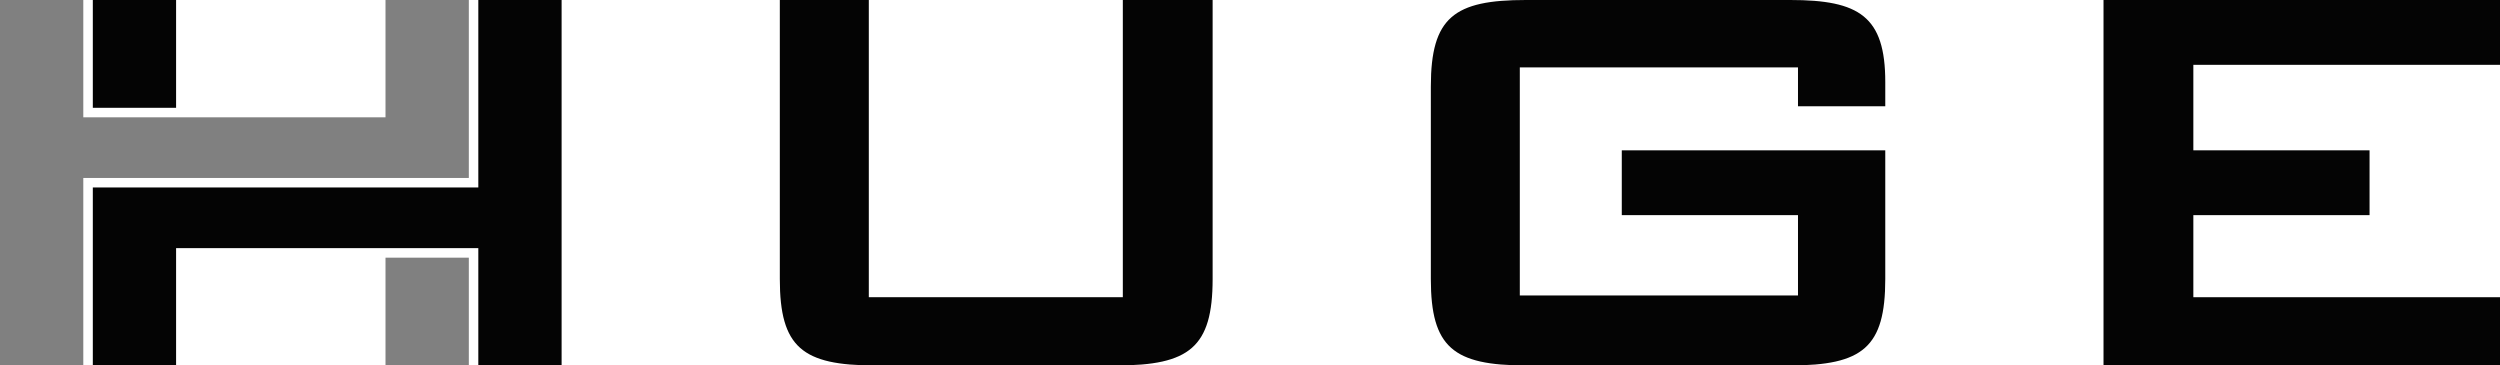 <?xml version="1.0" encoding="UTF-8"?>
<svg id="_レイヤー_1" data-name="レイヤー_1" xmlns="http://www.w3.org/2000/svg" width="500" height="73.088" version="1.1" viewBox="0 0 500 73.088">
  <!-- Generator: Adobe Illustrator 29.5.1, SVG Export Plug-In . SVG Version: 2.1.0 Build 141)  -->
  <path d="M173.762,59.444h50.803V0h17.96v55.811c0,13.65-4.662,17.277-19.178,17.277h-48.371c-14.522,0-19.012-3.627-19.012-17.277V0h17.798v59.444h0Z" fill="#040404"/>
  <path d="M303.962,13.48v45.611h55.637v-16.063h-35.242v-12.963h52.698v25.746c0,13.65-4.501,17.277-19.001,17.277h-52.884c-14.512,0-19.001-3.627-19.001-17.277V17.279c0-13.827,4.664-17.279,19.001-17.279h52.884c13.822,0,19.001,3.284,19.001,16.413v4.844h-17.457v-7.777h-55.637.001Z" fill="#040404"/>
  <path d="M420.703,0h79.297v12.965h-61.331v17.1h35.242v12.963h-35.242v16.416h61.331v13.644h-79.297V0Z" fill="#040404"/>
  <g>
    <polygon points="77.101 0 77.101 23.464 16.659 23.464 16.659 0 0 0 0 73.088 16.659 73.088 16.659 35.593 93.765 35.593 93.765 0 77.101 0" fill="gray"/>
    <rect x="77.101" y="51.534" width="16.664" height="21.554" fill="gray"/>
  </g>
  <path d="M18.563,73.088v-35.591h77.1V0h16.658v73.088h-16.658v-23.459h-60.446v23.459s-16.654,0-16.654,0ZM35.217,0h-16.654v21.554h16.654V0Z" fill="#040404"/>
</svg>